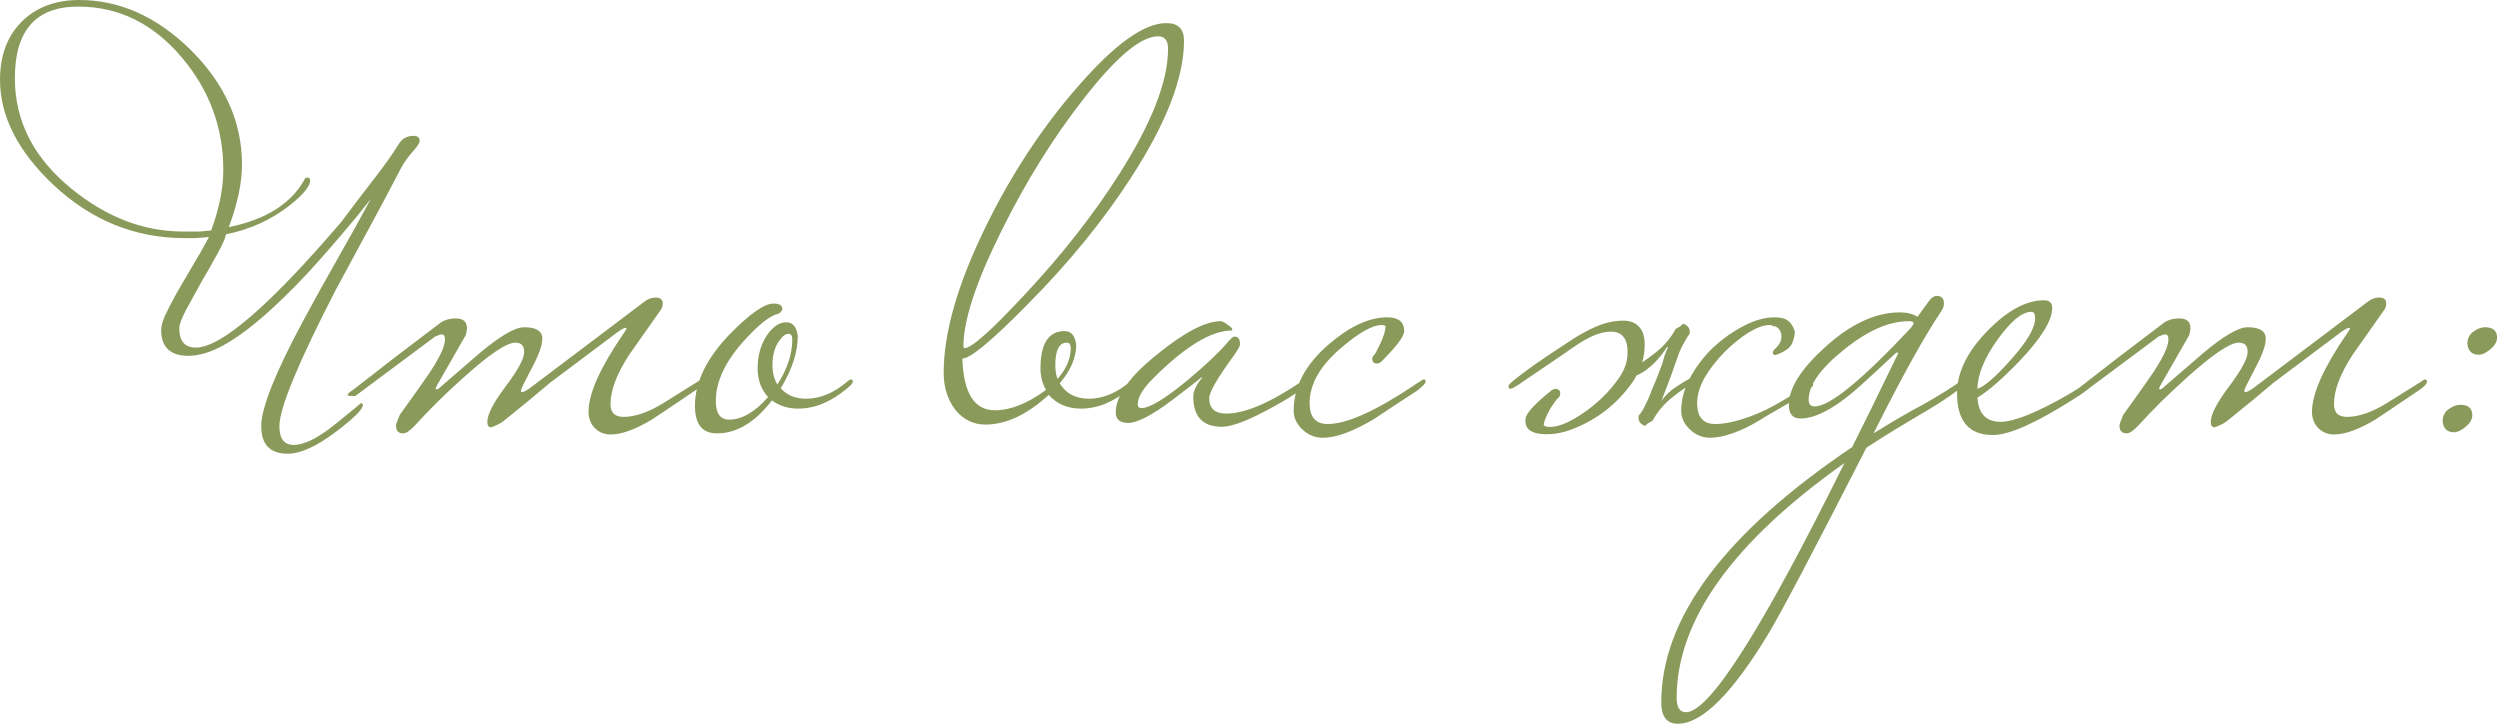 <?xml version="1.0" encoding="UTF-8"?> <svg xmlns="http://www.w3.org/2000/svg" width="453" height="132" viewBox="0 0 453 132" fill="none"><path d="M64.876 38.964C61.687 42.818 58.664 46.305 55.808 49.428C52.951 52.484 50.227 55.141 47.636 57.4C45.111 59.593 42.72 61.32 40.461 62.582C38.269 63.778 36.242 64.409 34.382 64.475C30.927 64.542 29.2 62.981 29.2 59.792C29.2 59.127 29.433 58.264 29.898 57.201C30.429 56.071 31.094 54.776 31.891 53.314C32.755 51.853 33.685 50.258 34.681 48.531C35.744 46.804 36.807 44.944 37.87 42.95C37.006 43.017 36.176 43.083 35.379 43.15C34.648 43.15 34.017 43.15 33.485 43.15C24.517 43.15 16.611 39.961 9.768 33.583C3.257 27.471 0.002 21.093 0.002 14.45C0.002 9.866 1.43 6.245 4.287 3.588C6.878 1.196 10.233 1.52633e-05 14.352 1.52633e-05C21.66 1.52633e-05 28.37 2.99 34.482 8.969C40.727 15.147 43.849 22.09 43.849 29.796C43.849 33.118 43.052 36.905 41.458 41.157C48.3 39.761 52.918 36.805 55.309 32.288C55.376 32.221 55.509 32.188 55.708 32.188C56.04 32.188 56.206 32.354 56.206 32.686C56.206 33.749 54.944 35.277 52.419 37.27C49.098 39.861 45.278 41.589 40.959 42.452C40.826 43.183 40.295 44.379 39.365 46.04C38.501 47.634 37.538 49.328 36.475 51.122C35.478 52.916 34.548 54.61 33.685 56.204C32.887 57.732 32.489 58.828 32.489 59.493C32.489 61.818 33.485 62.981 35.478 62.981C40.062 62.981 48.865 55.374 61.886 40.16C63.813 37.569 65.706 35.078 67.567 32.686C69.493 30.228 71.055 28.036 72.25 26.109C72.848 25.113 73.745 24.614 74.941 24.614C75.672 24.614 76.037 24.913 76.037 25.511C76.037 25.91 75.638 26.541 74.841 27.405C73.911 28.468 73.18 29.497 72.649 30.494C70.722 34.214 68.762 37.901 66.769 41.555C64.776 45.209 62.783 48.896 60.79 52.617C54.014 65.771 50.626 73.976 50.626 77.231C50.626 79.49 51.489 80.619 53.217 80.619C55.143 80.619 57.668 79.357 60.79 76.832C63.913 74.308 65.441 73.046 65.374 73.046C65.507 73.046 65.64 73.145 65.773 73.345C65.773 74.142 64.145 75.769 60.89 78.228C57.369 80.885 54.446 82.214 52.12 82.214C48.931 82.214 47.337 80.553 47.337 77.231C47.337 73.909 49.895 67.498 55.01 57.998C56.937 54.41 58.963 50.757 61.089 47.036C63.215 43.316 65.241 39.662 67.168 36.074L64.876 38.964ZM40.461 30.793C40.461 23.153 37.97 16.376 32.987 10.464C27.805 4.285 21.527 1.196 14.153 1.196C6.513 1.196 2.693 5.514 2.693 14.151C2.693 21.99 6.147 28.7 13.056 34.281C19.368 39.396 26.078 41.954 33.186 41.954C34.316 41.954 35.312 41.954 36.176 41.954C37.04 41.888 37.737 41.821 38.269 41.755C39.73 37.769 40.461 34.114 40.461 30.793ZM127.467 69.159C127.467 69.558 126.968 70.089 125.972 70.754C121.255 73.942 118.631 75.703 118.099 76.035C115.11 77.829 112.618 78.726 110.625 78.726C109.496 78.726 108.533 78.327 107.735 77.53C107.005 76.733 106.639 75.769 106.639 74.64C106.639 71.318 108.765 66.568 113.017 60.39C113.349 59.925 113.515 59.626 113.515 59.493C113.515 59.426 113.482 59.393 113.416 59.393C113.15 59.393 112.685 59.626 112.02 60.091C108.3 62.881 104.181 65.97 99.663 69.359C97.737 71.019 94.913 73.345 91.193 76.334C90.661 76.733 89.931 77.098 89.001 77.43C88.535 77.43 88.303 77.098 88.303 76.434C88.303 75.105 89.399 72.979 91.591 70.056C93.85 67.067 94.98 64.974 94.98 63.778C94.98 62.648 94.448 62.084 93.385 62.084C91.791 62.084 88.602 64.243 83.819 68.561C80.563 71.484 77.707 74.308 75.248 77.032C74.318 78.028 73.588 78.526 73.056 78.526C72.192 78.526 71.761 78.061 71.761 77.131C71.761 76.866 71.993 76.201 72.458 75.138C74.053 72.946 75.614 70.754 77.142 68.561C79.467 65.24 80.63 62.881 80.63 61.486C80.63 60.888 80.43 60.589 80.032 60.589C79.832 60.589 79.434 60.722 78.836 60.988C75.448 63.512 70.631 67.1 64.386 71.75H63.689C63.224 71.75 62.991 71.684 62.991 71.551C62.991 71.352 63.356 71.019 64.087 70.554C68.738 66.9 73.886 62.947 79.534 58.696C80.331 58.031 81.361 57.699 82.623 57.699C83.951 57.699 84.616 58.297 84.616 59.493C84.616 59.759 84.549 60.157 84.416 60.689C83.088 63.014 81.394 65.97 79.334 69.558C79.069 70.023 78.936 70.322 78.936 70.455C78.936 70.521 79.002 70.554 79.135 70.554L79.434 70.455C81.892 68.329 84.35 66.203 86.808 64.077C90.595 60.888 93.319 59.294 94.98 59.294C97.172 59.294 98.268 59.991 98.268 61.386C98.268 62.582 97.604 64.409 96.275 66.867C95.013 69.259 94.382 70.554 94.382 70.754C94.382 70.953 94.448 71.053 94.581 71.053C94.847 71.053 95.312 70.82 95.976 70.355L116.704 54.709C117.368 54.178 118.066 53.912 118.797 53.912C119.262 53.912 119.594 54.012 119.793 54.211C119.993 54.344 120.092 54.61 120.092 55.008C120.092 55.474 119.959 55.872 119.694 56.204C117.833 58.862 115.94 61.552 114.013 64.276C111.755 67.731 110.625 70.72 110.625 73.245C110.625 74.839 111.489 75.603 113.216 75.537C115.276 75.471 117.601 74.64 120.192 73.046C122.318 71.717 124.444 70.388 126.57 69.059C126.769 68.86 126.968 68.761 127.168 68.761C127.367 68.761 127.467 68.893 127.467 69.159ZM154.524 69.159C154.524 69.425 154.192 69.823 153.527 70.355C150.604 72.813 147.648 74.042 144.658 74.042C142.798 74.042 141.204 73.544 139.875 72.547C136.819 76.534 133.497 78.526 129.91 78.526C127.252 78.526 125.924 76.866 125.924 73.544C125.924 69.226 128.049 64.874 132.301 60.489C135.889 56.835 138.513 55.008 140.174 55.008C141.237 55.008 141.768 55.341 141.768 56.005C141.768 56.204 141.569 56.47 141.17 56.802C139.576 57.134 137.417 58.828 134.693 61.885C131.371 65.605 129.71 69.192 129.71 72.647C129.71 74.906 130.508 76.035 132.102 76.035C134.427 76.035 136.786 74.673 139.177 71.949C137.915 70.554 137.284 68.827 137.284 66.767C137.284 64.376 137.882 62.316 139.078 60.589C140.141 59.127 141.27 58.397 142.466 58.397C143.662 58.397 144.359 59.227 144.559 60.888C144.559 63.811 143.529 66.967 141.469 70.355C142.599 71.617 144.127 72.248 146.053 72.248C148.644 72.248 151.169 71.185 153.627 69.059C153.826 68.86 154.026 68.761 154.225 68.761C154.424 68.761 154.524 68.893 154.524 69.159ZM143.562 61.486C143.562 60.822 143.33 60.489 142.865 60.489C142.267 60.489 141.635 61.021 140.971 62.084C140.307 63.147 139.975 64.509 139.975 66.17C139.975 67.565 140.274 68.727 140.871 69.657C142.665 66.867 143.562 64.143 143.562 61.486ZM214.541 7.374C214.541 14.084 211.319 22.389 204.875 32.288C199.892 39.994 193.714 47.568 186.34 55.008C179.829 61.652 175.843 64.974 174.381 64.974C174.581 71.219 176.54 74.341 180.261 74.341C183.118 74.341 186.207 73.112 189.529 70.654C188.864 69.458 188.532 68.163 188.532 66.767C188.532 62.25 189.994 59.991 192.917 59.991C194.113 59.991 194.81 60.822 195.009 62.482C195.009 64.808 194.013 67.133 192.02 69.458C193.149 71.318 194.91 72.248 197.302 72.248C199.892 72.248 202.417 71.185 204.875 69.059C205.074 68.86 205.274 68.761 205.473 68.761C205.672 68.761 205.772 68.893 205.772 69.159C205.772 69.425 205.44 69.823 204.775 70.355C201.852 72.813 198.896 74.042 195.906 74.042C193.448 74.042 191.488 73.212 190.027 71.551C186.107 75.138 182.287 76.932 178.567 76.932C176.374 76.932 174.547 76.035 173.086 74.242C171.691 72.381 170.993 70.156 170.993 67.565C170.993 60.19 173.584 51.255 178.766 40.758C183.483 31.191 189.097 22.721 195.607 15.347C202.118 7.906 207.366 4.185 211.353 4.185C213.479 4.185 214.541 5.248 214.541 7.374ZM211.652 8.869C211.652 7.341 211.054 6.577 209.858 6.577C206.735 6.577 202.251 10.331 196.405 17.838C190.891 24.88 185.941 32.819 181.556 41.655C176.906 50.956 174.581 57.965 174.581 62.682C174.581 62.947 174.647 63.08 174.78 63.08C176.042 63.08 179.696 59.825 185.742 53.314C192.452 46.139 198.132 38.898 202.782 31.59C208.695 22.289 211.652 14.715 211.652 8.869ZM194.013 63.08C194.013 62.416 193.78 62.084 193.315 62.084C191.92 62.084 191.223 63.446 191.223 66.17C191.223 67.1 191.356 67.93 191.621 68.661C193.216 66.867 194.013 65.007 194.013 63.08ZM236.851 69.159C236.851 69.956 234.791 71.484 230.672 73.743C226.354 76.135 223.264 77.331 221.404 77.331C217.95 77.331 216.222 75.504 216.222 71.85C216.222 70.853 216.754 69.724 217.817 68.462C217.817 68.395 217.784 68.362 217.717 68.362C217.784 68.362 215.99 69.757 212.336 72.547C208.682 75.271 206.058 76.633 204.463 76.633C202.935 76.633 202.171 76.002 202.171 74.74C202.171 71.684 204.729 68.129 209.845 64.077C214.694 60.157 218.481 58.197 221.205 58.197C221.604 58.264 222.035 58.496 222.5 58.895C223.032 59.227 223.298 59.493 223.298 59.692C223.298 59.759 223.264 59.825 223.198 59.891C219.478 59.891 214.728 62.781 208.948 68.561C207.087 70.421 206.157 71.983 206.157 73.245C206.157 73.71 206.39 73.942 206.855 73.942C208.317 73.942 211.107 72.248 215.226 68.86C218.548 66.07 220.906 63.844 222.301 62.184C222.966 61.386 223.431 60.988 223.696 60.988C224.361 60.988 224.693 61.453 224.693 62.383C224.693 62.715 224.261 63.479 223.397 64.675C220.541 68.594 219.112 71.086 219.112 72.149C219.112 74.009 220.142 74.939 222.202 74.939C225.59 74.939 230.174 72.979 235.954 69.059C236.153 68.86 236.352 68.761 236.552 68.761C236.751 68.761 236.851 68.893 236.851 69.159ZM258.328 69.159C258.328 69.425 257.83 69.956 256.833 70.754C254.176 72.481 251.552 74.208 248.961 75.936C245.174 78.194 242.085 79.324 239.693 79.324C238.298 79.324 237.069 78.826 236.006 77.829C234.943 76.832 234.411 75.703 234.411 74.441C234.411 70.056 236.537 66.037 240.789 62.383C244.576 59.127 248.097 57.5 251.352 57.5C253.412 57.5 254.442 58.33 254.442 59.991C254.442 60.921 253.08 62.748 250.356 65.472C250.09 65.738 249.791 65.871 249.459 65.871C248.927 65.871 248.662 65.572 248.662 64.974C248.662 64.708 248.761 64.509 248.961 64.376C249.16 64.177 249.559 63.446 250.156 62.184C250.754 60.855 251.053 59.858 251.053 59.194C251.053 58.995 250.821 58.895 250.356 58.895C248.695 58.895 246.27 60.257 243.081 62.981C239.228 66.236 237.301 69.591 237.301 73.046C237.301 75.57 238.397 76.832 240.59 76.832C243.978 76.832 249.127 74.54 256.036 69.956C256.368 69.691 256.833 69.392 257.431 69.059C257.63 68.86 257.83 68.761 258.029 68.761C258.228 68.761 258.328 68.893 258.328 69.159ZM328.548 69.757C328.548 69.956 328.183 70.322 327.452 70.853C326.788 71.385 325.957 71.949 324.961 72.547C323.964 73.145 322.935 73.743 321.872 74.341C320.809 74.939 319.912 75.471 319.181 75.936C317.254 77.131 315.494 77.995 313.899 78.526C312.371 79.058 311.043 79.324 309.913 79.324C308.518 79.324 307.289 78.826 306.226 77.829C305.163 76.832 304.632 75.703 304.632 74.441C304.632 72.448 305.163 70.455 306.226 68.462C307.355 66.402 308.751 64.575 310.412 62.981C312.139 61.386 313.966 60.091 315.892 59.094C317.885 58.031 319.779 57.5 321.573 57.5C322.636 57.5 323.433 57.699 323.964 58.098C324.496 58.496 324.894 59.094 325.16 59.891C325.293 60.224 325.193 60.888 324.861 61.885C324.595 62.881 323.599 63.678 321.872 64.276C321.606 64.409 321.407 64.343 321.274 64.077C321.207 63.811 321.274 63.579 321.473 63.379C322.27 62.648 322.702 61.984 322.768 61.386C322.835 60.788 322.768 60.323 322.569 59.991C322.37 59.593 322.104 59.327 321.772 59.194C321.44 59.061 321.274 59.061 321.274 59.194C321.274 58.995 321.041 58.895 320.576 58.895C319.58 58.895 318.317 59.36 316.789 60.29C315.328 61.22 313.899 62.383 312.504 63.778C311.109 65.173 309.913 66.701 308.917 68.362C307.987 70.023 307.522 71.584 307.522 73.046C307.522 75.57 308.618 76.832 310.81 76.832C312.537 76.832 314.663 76.367 317.188 75.437C319.779 74.507 322.802 72.879 326.256 70.554C326.389 70.421 326.688 70.189 327.153 69.857C327.685 69.525 328.05 69.359 328.249 69.359C328.449 69.359 328.548 69.491 328.548 69.757ZM294.866 64.675C294.999 63.014 294.799 61.851 294.268 61.187C293.803 60.456 293.005 60.091 291.876 60.091C290.149 60.091 288.056 60.921 285.598 62.582C283.206 64.243 280.283 66.236 276.828 68.561C276.762 68.628 276.563 68.761 276.231 68.96C275.965 69.159 275.633 69.392 275.234 69.657C274.902 69.857 274.57 70.056 274.237 70.255C273.905 70.388 273.706 70.455 273.64 70.455C273.44 70.455 273.341 70.289 273.341 69.956C273.341 69.757 273.806 69.292 274.736 68.561C275.732 67.764 276.895 66.9 278.224 65.97C279.552 65.04 280.881 64.143 282.21 63.28C283.605 62.349 284.668 61.652 285.399 61.187C287.259 60.057 288.853 59.26 290.182 58.795C291.577 58.33 292.873 58.098 294.068 58.098C295.464 58.098 296.493 58.529 297.158 59.393C297.888 60.257 298.154 61.685 297.955 63.678C297.756 65.671 296.992 67.598 295.663 69.458C294.334 71.318 292.74 72.979 290.88 74.441C289.019 75.836 287.059 76.932 285 77.729C282.941 78.526 281.014 78.826 279.22 78.626C277.161 78.427 276.231 77.497 276.43 75.836C276.563 74.839 278.124 73.145 281.114 70.754C281.379 70.554 281.678 70.455 282.01 70.455C282.542 70.588 282.774 70.92 282.708 71.451C282.642 71.783 282.509 72.016 282.309 72.149C282.11 72.282 281.645 72.913 280.914 74.042C280.183 75.371 279.785 76.334 279.718 76.932C279.718 77.131 279.951 77.264 280.416 77.331C281.412 77.464 282.675 77.165 284.203 76.434C285.797 75.637 287.358 74.607 288.886 73.345C290.414 72.082 291.743 70.687 292.873 69.159C294.068 67.631 294.733 66.136 294.866 64.675ZM301.044 72.647C301.841 71.518 302.904 70.554 304.233 69.757C305.562 68.893 306.724 68.262 307.721 67.864C307.854 68.395 307.754 68.794 307.422 69.059C307.09 69.259 306.791 69.425 306.525 69.558C305.462 70.156 304.233 71.019 302.838 72.149C301.443 73.278 300.313 74.64 299.45 76.234C298.918 76.5 298.586 76.7 298.453 76.832C298.32 77.032 298.187 77.131 298.055 77.131C297.722 77.065 297.423 76.866 297.158 76.534C296.892 76.201 296.825 75.769 296.958 75.238C297.091 75.172 297.357 74.806 297.756 74.142C298.154 73.411 298.52 72.647 298.852 71.85C299.117 71.119 299.483 70.222 299.948 69.159C300.413 68.03 300.845 66.9 301.243 65.771C301.376 65.306 301.509 64.841 301.642 64.376C301.841 63.911 302.041 63.413 302.24 62.881C302.041 62.881 301.875 63.047 301.742 63.379C300.081 65.771 298.254 67.365 296.261 68.163C296.061 67.1 296.161 66.469 296.56 66.269C297.623 65.671 298.852 64.808 300.247 63.678C301.642 62.549 302.771 61.187 303.635 59.593C304.167 59.327 304.499 59.127 304.632 58.995C304.765 58.795 304.897 58.696 305.03 58.696C305.362 58.762 305.661 58.961 305.927 59.294C306.193 59.626 306.259 60.057 306.126 60.589C305.994 60.655 305.728 61.054 305.329 61.785C304.931 62.449 304.565 63.18 304.233 63.977C303.901 64.907 303.469 66.136 302.938 67.664C302.406 69.126 301.775 70.787 301.044 72.647ZM356.131 69.159C355.865 70.023 353.573 71.75 349.255 74.341C344.937 76.866 341.25 79.124 338.194 81.118C328.693 99.719 322.781 110.947 320.455 114.8C313.878 125.696 308.397 131.143 304.013 131.143C302.02 131.143 301.023 129.848 301.023 127.257C301.023 111.977 312.55 96.564 335.603 81.018C337.131 78.028 339.921 72.348 343.974 63.977C343.974 63.911 343.907 63.878 343.774 63.878C343.641 63.878 343.409 64.044 343.077 64.376C341.748 65.638 339.987 67.266 337.795 69.259C333.078 73.644 329.225 75.836 326.235 75.836C324.84 75.836 324.143 75.005 324.143 73.345C324.143 70.355 326.302 66.9 330.62 62.981C335.27 58.729 339.821 56.603 344.272 56.603C345.535 56.603 346.598 56.869 347.461 57.4L349.554 54.51C350.019 53.912 350.484 53.613 350.949 53.613C351.813 53.613 352.245 54.078 352.245 55.008C352.245 55.474 352.079 55.938 351.746 56.404C348.624 61.054 344.538 68.428 339.489 78.526C342.877 76.401 345.967 74.607 348.757 73.145C352.079 71.219 354.238 69.857 355.234 69.059C355.434 68.86 355.633 68.761 355.832 68.761C356.032 68.761 356.131 68.893 356.131 69.159ZM346.764 58.596C346.764 58.33 346.465 58.197 345.867 58.197C342.279 58.197 338.36 59.925 334.108 63.379C329.856 66.767 327.73 69.79 327.73 72.448C327.73 73.245 328.095 73.644 328.826 73.644C331.55 73.644 337.363 68.893 346.266 59.393C346.598 58.928 346.764 58.662 346.764 58.596ZM334.208 83.908C313.945 98.258 303.813 112.442 303.813 126.46C303.813 128.187 304.378 129.051 305.507 129.051C309.759 129.051 319.326 114.003 334.208 83.908ZM379.63 69.159C379.63 69.624 378.268 70.72 375.544 72.448C368.834 76.7 364.018 78.826 361.094 78.826C356.776 78.826 354.617 76.301 354.617 71.252C354.617 67.531 356.411 63.811 359.998 60.091C363.652 56.304 367.107 54.41 370.362 54.41C371.359 54.41 371.857 54.876 371.857 55.806C371.857 58.065 369.897 61.253 365.977 65.372C362.855 68.628 360.297 70.853 358.304 72.049C358.503 74.972 359.899 76.434 362.489 76.434C364.948 76.434 369.067 74.773 374.846 71.451C375.312 71.185 376.607 70.388 378.733 69.059C378.932 68.86 379.132 68.761 379.331 68.761C379.53 68.761 379.63 68.893 379.63 69.159ZM368.768 57.699C368.768 56.902 368.535 56.503 368.07 56.503C366.409 56.503 364.383 58.164 361.991 61.486C359.6 64.808 358.371 67.797 358.304 70.455C359.566 70.056 361.559 68.329 364.283 65.273C367.273 61.951 368.768 59.426 368.768 57.699ZM439.758 69.159C439.758 69.558 439.26 70.089 438.263 70.754C433.546 73.942 430.922 75.703 430.391 76.035C427.401 77.829 424.91 78.726 422.917 78.726C421.787 78.726 420.824 78.327 420.027 77.53C419.296 76.733 418.93 75.769 418.93 74.64C418.93 71.318 421.056 66.568 425.308 60.39C425.64 59.925 425.806 59.626 425.806 59.493C425.806 59.426 425.773 59.393 425.707 59.393C425.441 59.393 424.976 59.626 424.312 60.091C420.591 62.881 416.472 65.97 411.955 69.359C410.028 71.019 407.205 73.345 403.484 76.334C402.953 76.733 402.222 77.098 401.292 77.43C400.827 77.43 400.594 77.098 400.594 76.434C400.594 75.105 401.69 72.979 403.883 70.056C406.142 67.067 407.271 64.974 407.271 63.778C407.271 62.648 406.74 62.084 405.677 62.084C404.082 62.084 400.893 64.243 396.11 68.561C392.855 71.484 389.998 74.308 387.54 77.032C386.61 78.028 385.879 78.526 385.347 78.526C384.484 78.526 384.052 78.061 384.052 77.131C384.052 76.866 384.284 76.201 384.749 75.138C386.344 72.946 387.905 70.754 389.433 68.561C391.758 65.24 392.921 62.881 392.921 61.486C392.921 60.888 392.722 60.589 392.323 60.589C392.124 60.589 391.725 60.722 391.127 60.988C387.739 63.512 382.923 67.1 376.678 71.75H375.98C375.515 71.75 375.282 71.684 375.282 71.551C375.282 71.352 375.648 71.019 376.379 70.554C381.029 66.9 386.178 62.947 391.825 58.696C392.622 58.031 393.652 57.699 394.914 57.699C396.243 57.699 396.907 58.297 396.907 59.493C396.907 59.759 396.841 60.157 396.708 60.689C395.379 63.014 393.685 65.97 391.626 69.558C391.36 70.023 391.227 70.322 391.227 70.455C391.227 70.521 391.293 70.554 391.426 70.554L391.725 70.455C394.183 68.329 396.641 66.203 399.1 64.077C402.886 60.888 405.61 59.294 407.271 59.294C409.463 59.294 410.56 59.991 410.56 61.386C410.56 62.582 409.895 64.409 408.567 66.867C407.304 69.259 406.673 70.554 406.673 70.754C406.673 70.953 406.74 71.053 406.872 71.053C407.138 71.053 407.603 70.82 408.268 70.355L428.995 54.709C429.66 54.178 430.357 53.912 431.088 53.912C431.553 53.912 431.885 54.012 432.085 54.211C432.284 54.344 432.384 54.61 432.384 55.008C432.384 55.474 432.251 55.872 431.985 56.204C430.125 58.862 428.231 61.552 426.305 64.276C424.046 67.731 422.917 70.72 422.917 73.245C422.917 74.839 423.78 75.603 425.508 75.537C427.567 75.471 429.892 74.64 432.483 73.046C434.609 71.717 436.735 70.388 438.861 69.059C439.06 68.86 439.26 68.761 439.459 68.761C439.658 68.761 439.758 68.893 439.758 69.159ZM452.465 61.187C452.465 61.918 452.067 62.615 451.269 63.28C450.472 63.944 449.775 64.276 449.177 64.276C447.914 64.276 447.217 63.612 447.084 62.283C447.084 61.353 447.449 60.622 448.18 60.091C448.911 59.559 449.609 59.294 450.273 59.294C451.734 59.294 452.465 59.925 452.465 61.187ZM447.981 75.238C447.981 75.969 447.582 76.666 446.785 77.331C445.988 77.995 445.29 78.327 444.692 78.327C443.43 78.327 442.732 77.663 442.6 76.334C442.6 75.404 442.965 74.673 443.696 74.142C444.427 73.61 445.124 73.345 445.788 73.345C447.25 73.345 447.981 73.976 447.981 75.238Z" fill="#8A9A5B"></path></svg> 
